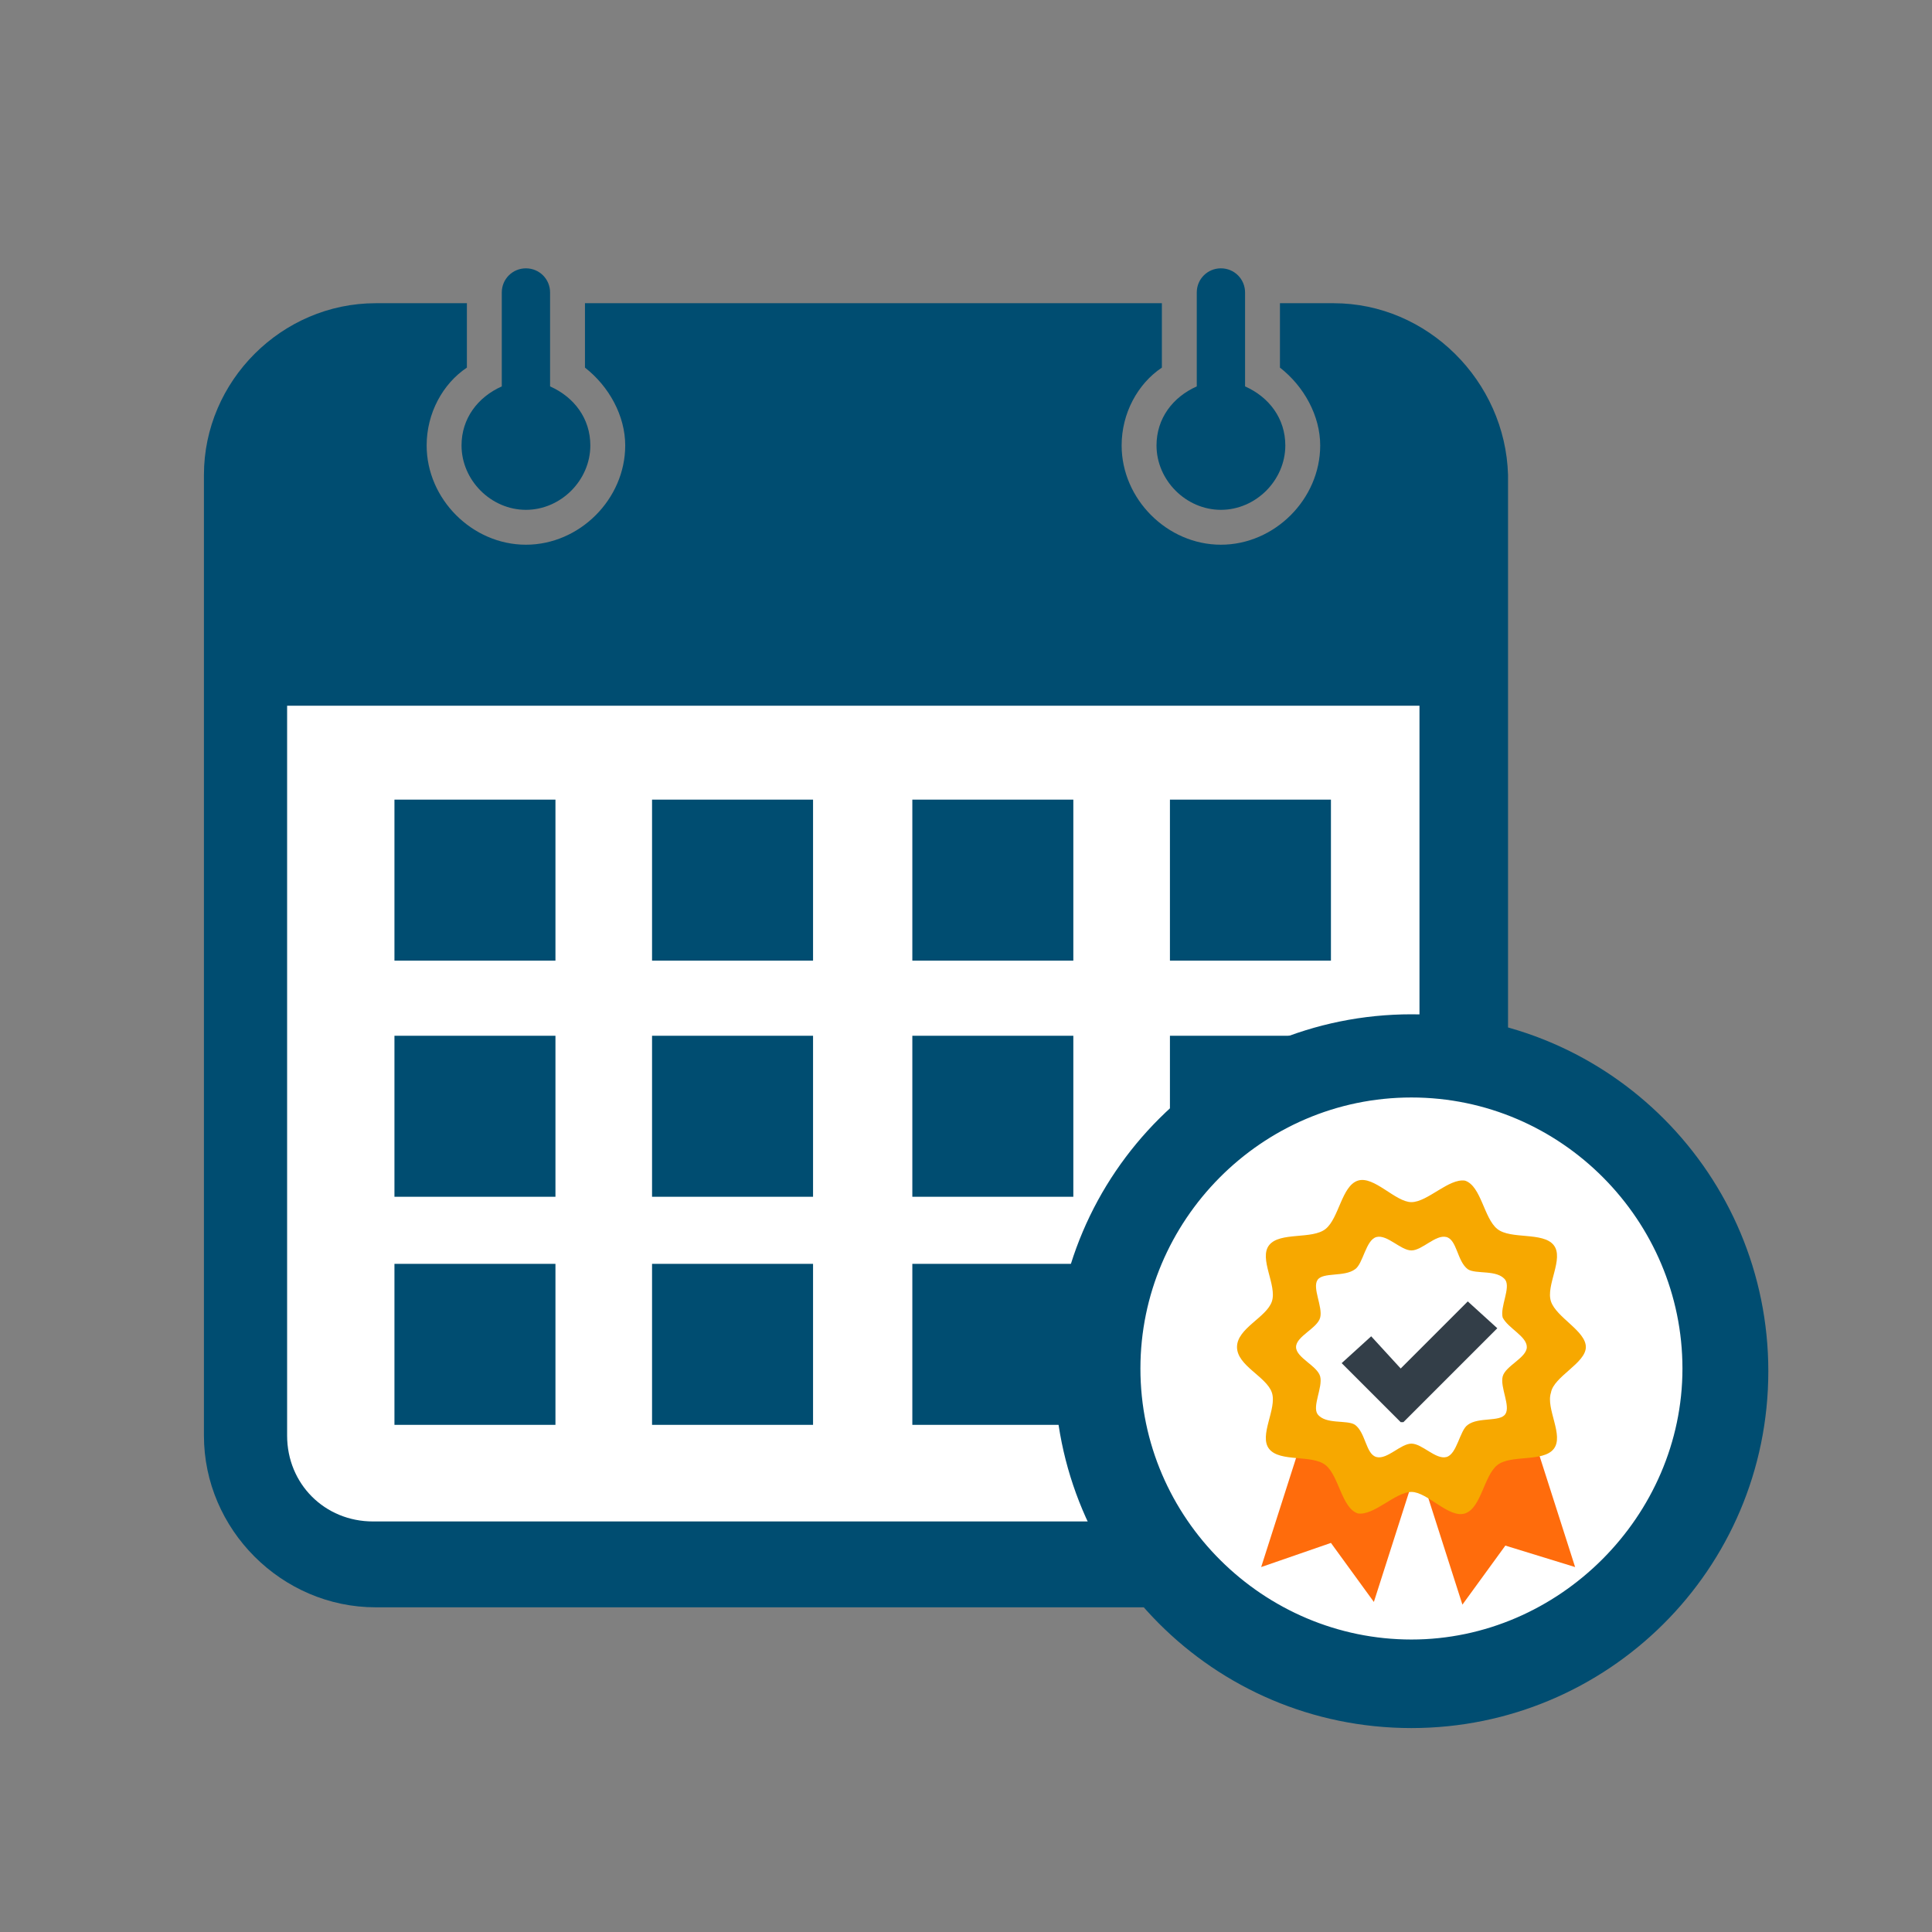 <?xml version="1.0" encoding="utf-8"?>
<!-- Generator: Adobe Illustrator 19.1.0, SVG Export Plug-In . SVG Version: 6.00 Build 0)  -->
<svg version="1.1" id="Layer_1" xmlns="http://www.w3.org/2000/svg" xmlns:xlink="http://www.w3.org/1999/xlink" x="0px" y="0px" viewBox="0 0 72 72" style="enable-background:new 0 0 72 72;" xml:space="preserve">
  <rect x="0" y="0" width="72" height="72" fill="#808080" stroke="none"/>
  <style type="text/css">
	.st0{fill:#D0D5D6;}
	.st1{fill:#F5F6F7;stroke:#D1D5D7;stroke-width:0.827;stroke-linecap:round;stroke-linejoin:round;stroke-miterlimit:10;}
	.st2{fill:#FF6C0C;}
	.st3{fill:#C2531A;}
	.st4{opacity:0.2;fill:#5C6670;}
	.st5{fill:#333E48;}
	.st6{fill:#A4A9AD;}
	.st7{fill:#F7A800;}
	.st8{fill:#C9920E;}
	.st9{fill:#364A5E;}
	.st10{fill:#293B4D;}
	.st11{fill:#5C6670;}
	.st12{fill:#63A70A;}
	.st13{fill:#FFFFFF;}
	.st14{fill-rule:evenodd;clip-rule:evenodd;fill:#FF6C0C;}
	.st15{fill:#008FBE;}
	.st16{fill:#004D71;}
	.st17{fill:#F5F6F7;stroke:#D1D5D7;stroke-width:0.864;stroke-linecap:round;stroke-linejoin:round;stroke-miterlimit:10;}
	.st18{fill:none;stroke:#A4A9AD;stroke-width:0.74;stroke-miterlimit:10;}
	.st19{fill:none;stroke:#A4A9AD;stroke-width:0.636;stroke-miterlimit:10;}
	.st20{fill:none;stroke:#A4A9AD;stroke-width:0.601;stroke-miterlimit:10;}
	.st21{fill:#B34FC5;}
	.st22{fill:#732282;}
	.st23{fill:#C4D600;}
	.st24{fill-rule:evenodd;clip-rule:evenodd;fill:#B34FC5;}
	.st25{fill-rule:evenodd;clip-rule:evenodd;fill:#732282;}
	.st26{fill:#E2231A;}
	.st27{fill:#D1D5D7;}
	.st28{fill:#C3C6C8;}
</style>
  <g>
    <path class="st16" d="M49.7,11.3h-2v2.4c0.9,0.7,1.5,1.8,1.5,2.9c0,2-1.7,3.7-3.7,3.7c-2,0-3.7-1.7-3.7-3.7c0-1.2,0.6-2.3,1.5-2.9
		v-2.4H21.8v2.4c0.9,0.7,1.5,1.8,1.5,2.9c0,2-1.7,3.7-3.7,3.7c-2,0-3.7-1.7-3.7-3.7c0-1.2,0.6-2.3,1.5-2.9v-2.4h-3.4
		c-3.5,0-6.4,2.9-6.4,6.4v35.8c0,3.5,2.9,6.4,6.4,6.4h35.8c3.5,0,6.4-2.9,6.4-6.4V17.7C56.1,14.2,53.2,11.3,49.7,11.3z" />
    <path class="st16" d="M20.5,14.4v-3.5c0-0.5-0.4-0.9-0.9-0.9h0c-0.5,0-0.9,0.4-0.9,0.9v3.5c-0.9,0.4-1.5,1.2-1.5,2.2
		c0,1.3,1.1,2.4,2.4,2.4c1.3,0,2.4-1.1,2.4-2.4C22,15.6,21.4,14.8,20.5,14.4z" />
    <path class="st16" d="M46.4,14.4v-3.5c0-0.5-0.4-0.9-0.9-0.9h0c-0.5,0-0.9,0.4-0.9,0.9v3.5c-0.9,0.4-1.5,1.2-1.5,2.2
		c0,1.3,1.1,2.4,2.4,2.4c1.3,0,2.4-1.1,2.4-2.4C47.9,15.6,47.3,14.8,46.4,14.4z" />
    <path class="st13" d="M10.7,26.3v27.2c0,1.8,1.4,3.2,3.2,3.2h35.8c1.8,0,3.2-1.4,3.2-3.2V26.3H10.7z" />
    <rect x="14.7" y="29.8" class="st16" width="6" height="6" />
    <rect x="24.3" y="29.8" class="st16" width="6" height="6" />
    <rect x="34" y="29.8" class="st16" width="6" height="6" />
    <rect x="43.6" y="29.8" class="st16" width="6" height="6" />
    <rect x="14.7" y="38.6" class="st16" width="6" height="6" />
    <rect x="24.3" y="38.6" class="st16" width="6" height="6" />
    <rect x="34" y="38.6" class="st16" width="6" height="6" />
    <rect x="43.6" y="38.6" class="st16" width="6" height="6" />
    <rect x="14.7" y="47.1" class="st16" width="6" height="6" />
    <rect x="24.3" y="47.1" class="st16" width="6" height="6" />
    <rect x="34" y="47.1" class="st16" width="6" height="6" />
    <g>
      <circle class="st13" cx="52.6" cy="51.1" r="11.7" />
      <path class="st16" d="M52.6,64.4c-7.4,0-13.3-6-13.3-13.3c0-7.4,6-13.3,13.3-13.3c7.4,0,13.3,6,13.3,13.3
			C65.9,58.5,59.9,64.4,52.6,64.4z M52.6,40.9c-5.6,0-10.1,4.6-10.1,10.1c0,5.6,4.6,10.1,10.1,10.1s10.1-4.6,10.1-10.1
			C62.7,45.5,58.2,40.9,52.6,40.9z" />
    </g>
    <g>
      <polygon class="st2" points="51.2,59.7 49.6,57.5 47,58.4 49.4,50.9 53.6,52.2 		" />
      <polygon class="st2" points="54.5,59.8 56.1,57.6 58.7,58.4 56.3,50.9 52.1,52.3 		" />
      <path class="st7" d="M59.1,50.2c0,0.6-1.2,1.1-1.3,1.7c-0.2,0.6,0.5,1.6,0.1,2.1c-0.4,0.5-1.6,0.2-2.1,0.6
			c-0.5,0.4-0.6,1.6-1.2,1.8c-0.6,0.2-1.4-0.8-2-0.8c-0.6,0-1.4,0.9-2,0.8c-0.6-0.2-0.7-1.4-1.2-1.8c-0.5-0.4-1.7-0.1-2.1-0.6
			c-0.4-0.5,0.3-1.5,0.1-2.1c-0.2-0.6-1.3-1-1.3-1.7s1.1-1.1,1.3-1.7c0.2-0.6-0.5-1.6-0.1-2.1c0.4-0.5,1.6-0.2,2.1-0.6
			c0.5-0.4,0.6-1.6,1.2-1.8c0.6-0.2,1.4,0.8,2,0.8c0.6,0,1.4-0.9,2-0.8c0.6,0.2,0.7,1.4,1.2,1.8c0.5,0.4,1.7,0.1,2.1,0.6
			c0.4,0.5-0.3,1.5-0.1,2.1C58,49.1,59.1,49.6,59.1,50.2z" />
      <path class="st13" d="M56.9,50.2c0,0.4-0.8,0.7-0.9,1.1c-0.1,0.4,0.3,1.1,0.1,1.4c-0.2,0.3-1,0.1-1.4,0.4
			c-0.3,0.2-0.4,1.1-0.8,1.2c-0.4,0.1-0.9-0.5-1.3-0.5c-0.4,0-0.9,0.6-1.3,0.5c-0.4-0.1-0.4-0.9-0.8-1.2c-0.3-0.2-1.1,0-1.4-0.4
			c-0.2-0.3,0.2-1,0.1-1.4c-0.1-0.4-0.9-0.7-0.9-1.1c0-0.4,0.8-0.7,0.9-1.1c0.1-0.4-0.3-1.1-0.1-1.4c0.2-0.3,1-0.1,1.4-0.4
			c0.3-0.2,0.4-1.1,0.8-1.2c0.4-0.1,0.9,0.5,1.3,0.5c0.4,0,0.9-0.6,1.3-0.5c0.4,0.1,0.4,0.9,0.8,1.2c0.3,0.2,1.1,0,1.4,0.4
			c0.2,0.3-0.2,1-0.1,1.4C56.2,49.5,56.9,49.8,56.9,50.2z" />
      <polygon class="st5" points="54.7,48.5 52.2,51 51.1,49.8 50,50.8 52.2,53 52.3,53 52.3,53 55.8,49.5 		" />
    </g>
  </g>
</svg>